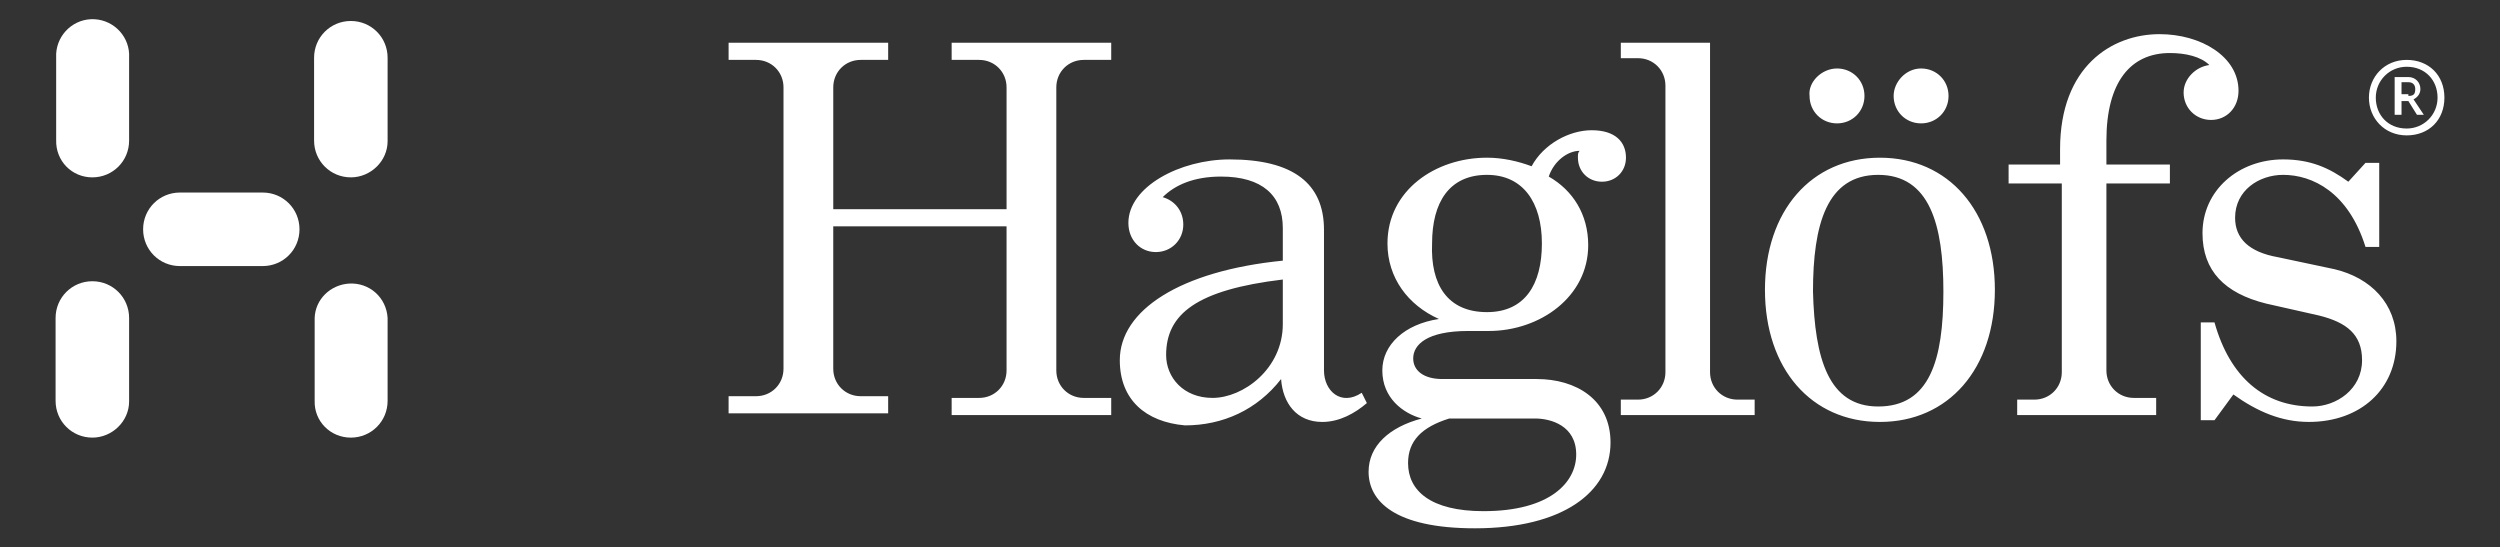<?xml version="1.0" encoding="UTF-8"?>
<svg id="Lager_1" xmlns="http://www.w3.org/2000/svg" version="1.1" viewBox="0 0 352.685 77.237">
  <rect x="0" y="0" width="352.685" height="77.237" fill="#333333" stroke="none"/>
  <!-- Generator: Adobe Illustrator 29.5.1, SVG Export Plug-In . SVG Version: 2.1.0 Build 141)  -->
  <defs>
    <style>
      .st0 {
        fill: #fff;
      }
    </style>
  </defs>
  <g>
    <path class="st0" d="M49.495,25.022c2.799,0,5.186-2.305,5.186-5.104h0v-11.772c0-2.881-2.305-5.186-5.186-5.186s-5.186,2.305-5.186,5.186v11.689c0,2.881,2.305,5.186,5.186,5.186h0"/>
    <path class="st0" d="M13.028,61.737c2.799,0,5.186-2.305,5.186-5.104h0v-11.772c0-2.881-2.305-5.186-5.186-5.186s-5.186,2.305-5.186,5.186h0v11.689c0,2.881,2.305,5.186,5.186,5.186h0"/>
    <path class="st0" d="M13.028,25.022c2.881,0,5.186-2.305,5.186-5.186v-11.689c.165-2.881-2.058-5.268-4.857-5.433-2.881-.165-5.268,2.058-5.433,4.857v12.183c-.082,2.964,2.223,5.268,5.104,5.268"/>
    <path class="st0" d="M49.495,61.737c2.881,0,5.186-2.305,5.186-5.186v-11.689c-.165-2.881-2.552-5.021-5.433-4.857-2.634.165-4.775,2.223-4.857,4.857v11.689c-.082,2.881,2.223,5.186,5.104,5.186h0"/>
    <path class="st0" d="M42.251,32.349c0-2.881-2.305-5.186-5.186-5.186h-11.689c-2.881,0-5.186,2.305-5.186,5.186s2.305,5.186,5.186,5.186h11.689c2.881,0,5.186-2.305,5.186-5.186h0"/>
  </g>
  <path class="st0" d="M334.193,13.775c0-2.905,2.179-5.325,5.325-5.325s5.325,2.179,5.325,5.325-2.179,5.325-5.325,5.325-5.325-2.421-5.325-5.325ZM343.876,13.775c0-2.421-1.694-4.357-4.357-4.357-2.421,0-4.357,1.936-4.357,4.357s1.694,4.357,4.357,4.357c2.421,0,4.357-1.936,4.357-4.357ZM337.582,10.87h2.179c.968,0,1.694.726,1.694,1.694,0,.726-.484,1.21-.968,1.452l1.452,2.179h-.968l-1.21-1.936h-.968v1.936h-.968v-5.325h-.242ZM339.761,13.533c.726,0,.968-.242.968-.968,0-.484-.242-.968-.968-.968h-.968v1.694h.968v.242ZM138.126,8.45h-3.873v-2.421h22.511v2.421h-3.873c-2.179,0-3.873,1.694-3.873,3.873v39.94c0,2.179,1.694,3.873,3.873,3.873h3.873v2.421h-22.511v-2.421h3.873c2.179,0,3.873-1.694,3.873-3.873v-20.333h-24.448v20.091c0,2.179,1.694,3.873,3.873,3.873h3.873v2.421h-22.511v-2.421h3.873c2.179,0,3.873-1.694,3.873-3.873V12.323c0-2.179-1.694-3.873-3.873-3.873h-3.873v-2.421h22.511v2.421h-3.873c-2.179,0-3.873,1.694-3.873,3.873v17.186h24.448V12.323c0-2.179-1.694-3.873-3.873-3.873ZM157.975,50.81c0-7.02,8.472-12.587,22.996-14.039v-4.599c0-4.599-2.905-7.262-8.714-7.262-3.873,0-6.536,1.21-8.23,2.905,1.694.484,2.905,1.936,2.905,3.873,0,2.179-1.694,3.873-3.873,3.873s-3.873-1.694-3.873-4.115c0-5.083,7.262-8.956,14.281-8.956,8.956,0,13.313,3.389,13.313,9.924v19.849c0,2.905,2.421,5.083,5.325,3.147l.726,1.452c-1.694,1.452-3.873,2.663-6.294,2.663-3.631,0-5.567-2.663-5.809-6.051-3.389,4.357-8.23,6.536-13.555,6.536-5.567-.484-9.198-3.631-9.198-9.198ZM171.046,56.135c4.357,0,9.924-4.115,9.924-10.409v-6.294c-12.103,1.452-16.46,4.841-16.46,10.651,0,3.147,2.421,6.051,6.536,6.051ZM193.073,66.544c0-3.631,2.905-6.294,7.504-7.504-2.663-.726-5.567-2.905-5.567-6.778,0-3.631,3.147-6.536,7.988-7.262-4.357-1.936-7.262-5.809-7.262-10.651,0-7.504,6.778-12.103,14.039-12.103,2.179,0,4.357.484,6.294,1.21,1.694-3.147,5.325-5.083,8.472-5.083,3.389,0,4.841,1.694,4.841,3.873,0,1.936-1.452,3.389-3.389,3.389s-3.389-1.452-3.389-3.389c0-.484,0-.726.242-.968-1.694,0-3.631,1.452-4.357,3.631,3.389,1.936,5.567,5.325,5.567,9.682,0,7.262-6.778,12.103-14.039,12.103h-2.905c-5.809,0-7.746,1.936-7.746,3.873,0,1.694,1.452,2.905,4.115,2.905h13.313c5.567,0,10.409,2.905,10.409,8.956,0,7.02-6.778,12.103-19.123,12.103-11.377,0-15.008-3.873-15.008-7.988ZM209.291,72.111c9.44,0,13.071-4.115,13.071-7.988,0-4.115-3.631-5.083-5.809-5.083h-12.103c-3.873,1.21-5.809,3.147-5.809,6.294,0,3.873,3.147,6.778,10.651,6.778ZM209.775,44.032c5.325,0,7.746-3.873,7.746-9.682s-2.663-9.682-7.746-9.682c-5.325,0-7.746,3.873-7.746,9.682-.242,5.809,2.179,9.682,7.746,9.682ZM231.076,8.208h-2.421v-2.179h12.587v46.475c0,2.179,1.694,3.873,3.873,3.873h2.421v2.179h-18.881v-2.179h2.421c2.179,0,3.873-1.694,3.873-3.873V12.081c0-2.179-1.694-3.873-3.873-3.873ZM248.989,40.886c0-11.135,6.536-18.639,16.218-18.639s16.218,7.504,16.218,18.639-6.536,18.639-16.218,18.639-16.218-7.504-16.218-18.639ZM259.155,9.66c2.179,0,3.873,1.694,3.873,3.873s-1.694,3.873-3.873,3.873-3.873-1.694-3.873-3.873c-.242-1.936,1.694-3.873,3.873-3.873ZM264.964,57.346c7.262,0,9.198-6.536,9.198-16.218,0-9.44-1.936-16.46-9.198-16.46s-9.198,7.02-9.198,16.46c.242,9.44,2.179,16.218,9.198,16.218ZM271.016,9.66c2.179,0,3.873,1.694,3.873,3.873s-1.694,3.873-3.873,3.873-3.873-1.694-3.873-3.873c0-1.936,1.694-3.873,3.873-3.873ZM290.623,25.878h-7.262v-2.663h7.262v-2.179c0-11.619,7.262-16.218,14.039-16.218,5.809,0,11.135,3.147,11.135,7.988,0,2.421-1.694,4.115-3.873,4.115s-3.873-1.694-3.873-3.873c0-1.936,1.694-3.631,3.631-3.873-1.21-1.21-3.389-1.694-5.567-1.694-5.567,0-8.956,4.115-8.956,12.345v3.389h8.956v2.663h-8.956v26.384c0,2.179,1.694,3.873,3.873,3.873h3.147v2.421h-19.607v-2.179h2.421c2.179,0,3.873-1.694,3.873-3.873v-26.626h-.242ZM315.071,55.651l-2.663,3.631h-1.936v-13.797h1.936c2.179,7.746,7.02,11.861,13.797,11.861,3.389,0,7.02-2.421,7.02-6.536,0-3.631-2.179-5.325-6.051-6.294l-7.504-1.694c-5.809-1.452-8.956-4.599-8.956-9.924,0-6.051,5.083-10.409,11.377-10.409,3.873,0,6.536,1.21,9.198,3.147l2.421-2.663h1.936v11.861h-1.936c-2.421-7.746-7.504-10.166-11.619-10.166-3.389,0-6.778,2.179-6.778,6.051,0,2.905,1.936,4.841,6.051,5.567l7.988,1.694c5.083,1.21,8.714,4.841,8.714,10.166,0,6.778-5.083,11.377-12.345,11.377-3.873,0-7.262-1.452-10.651-3.873Z"/>
</svg>